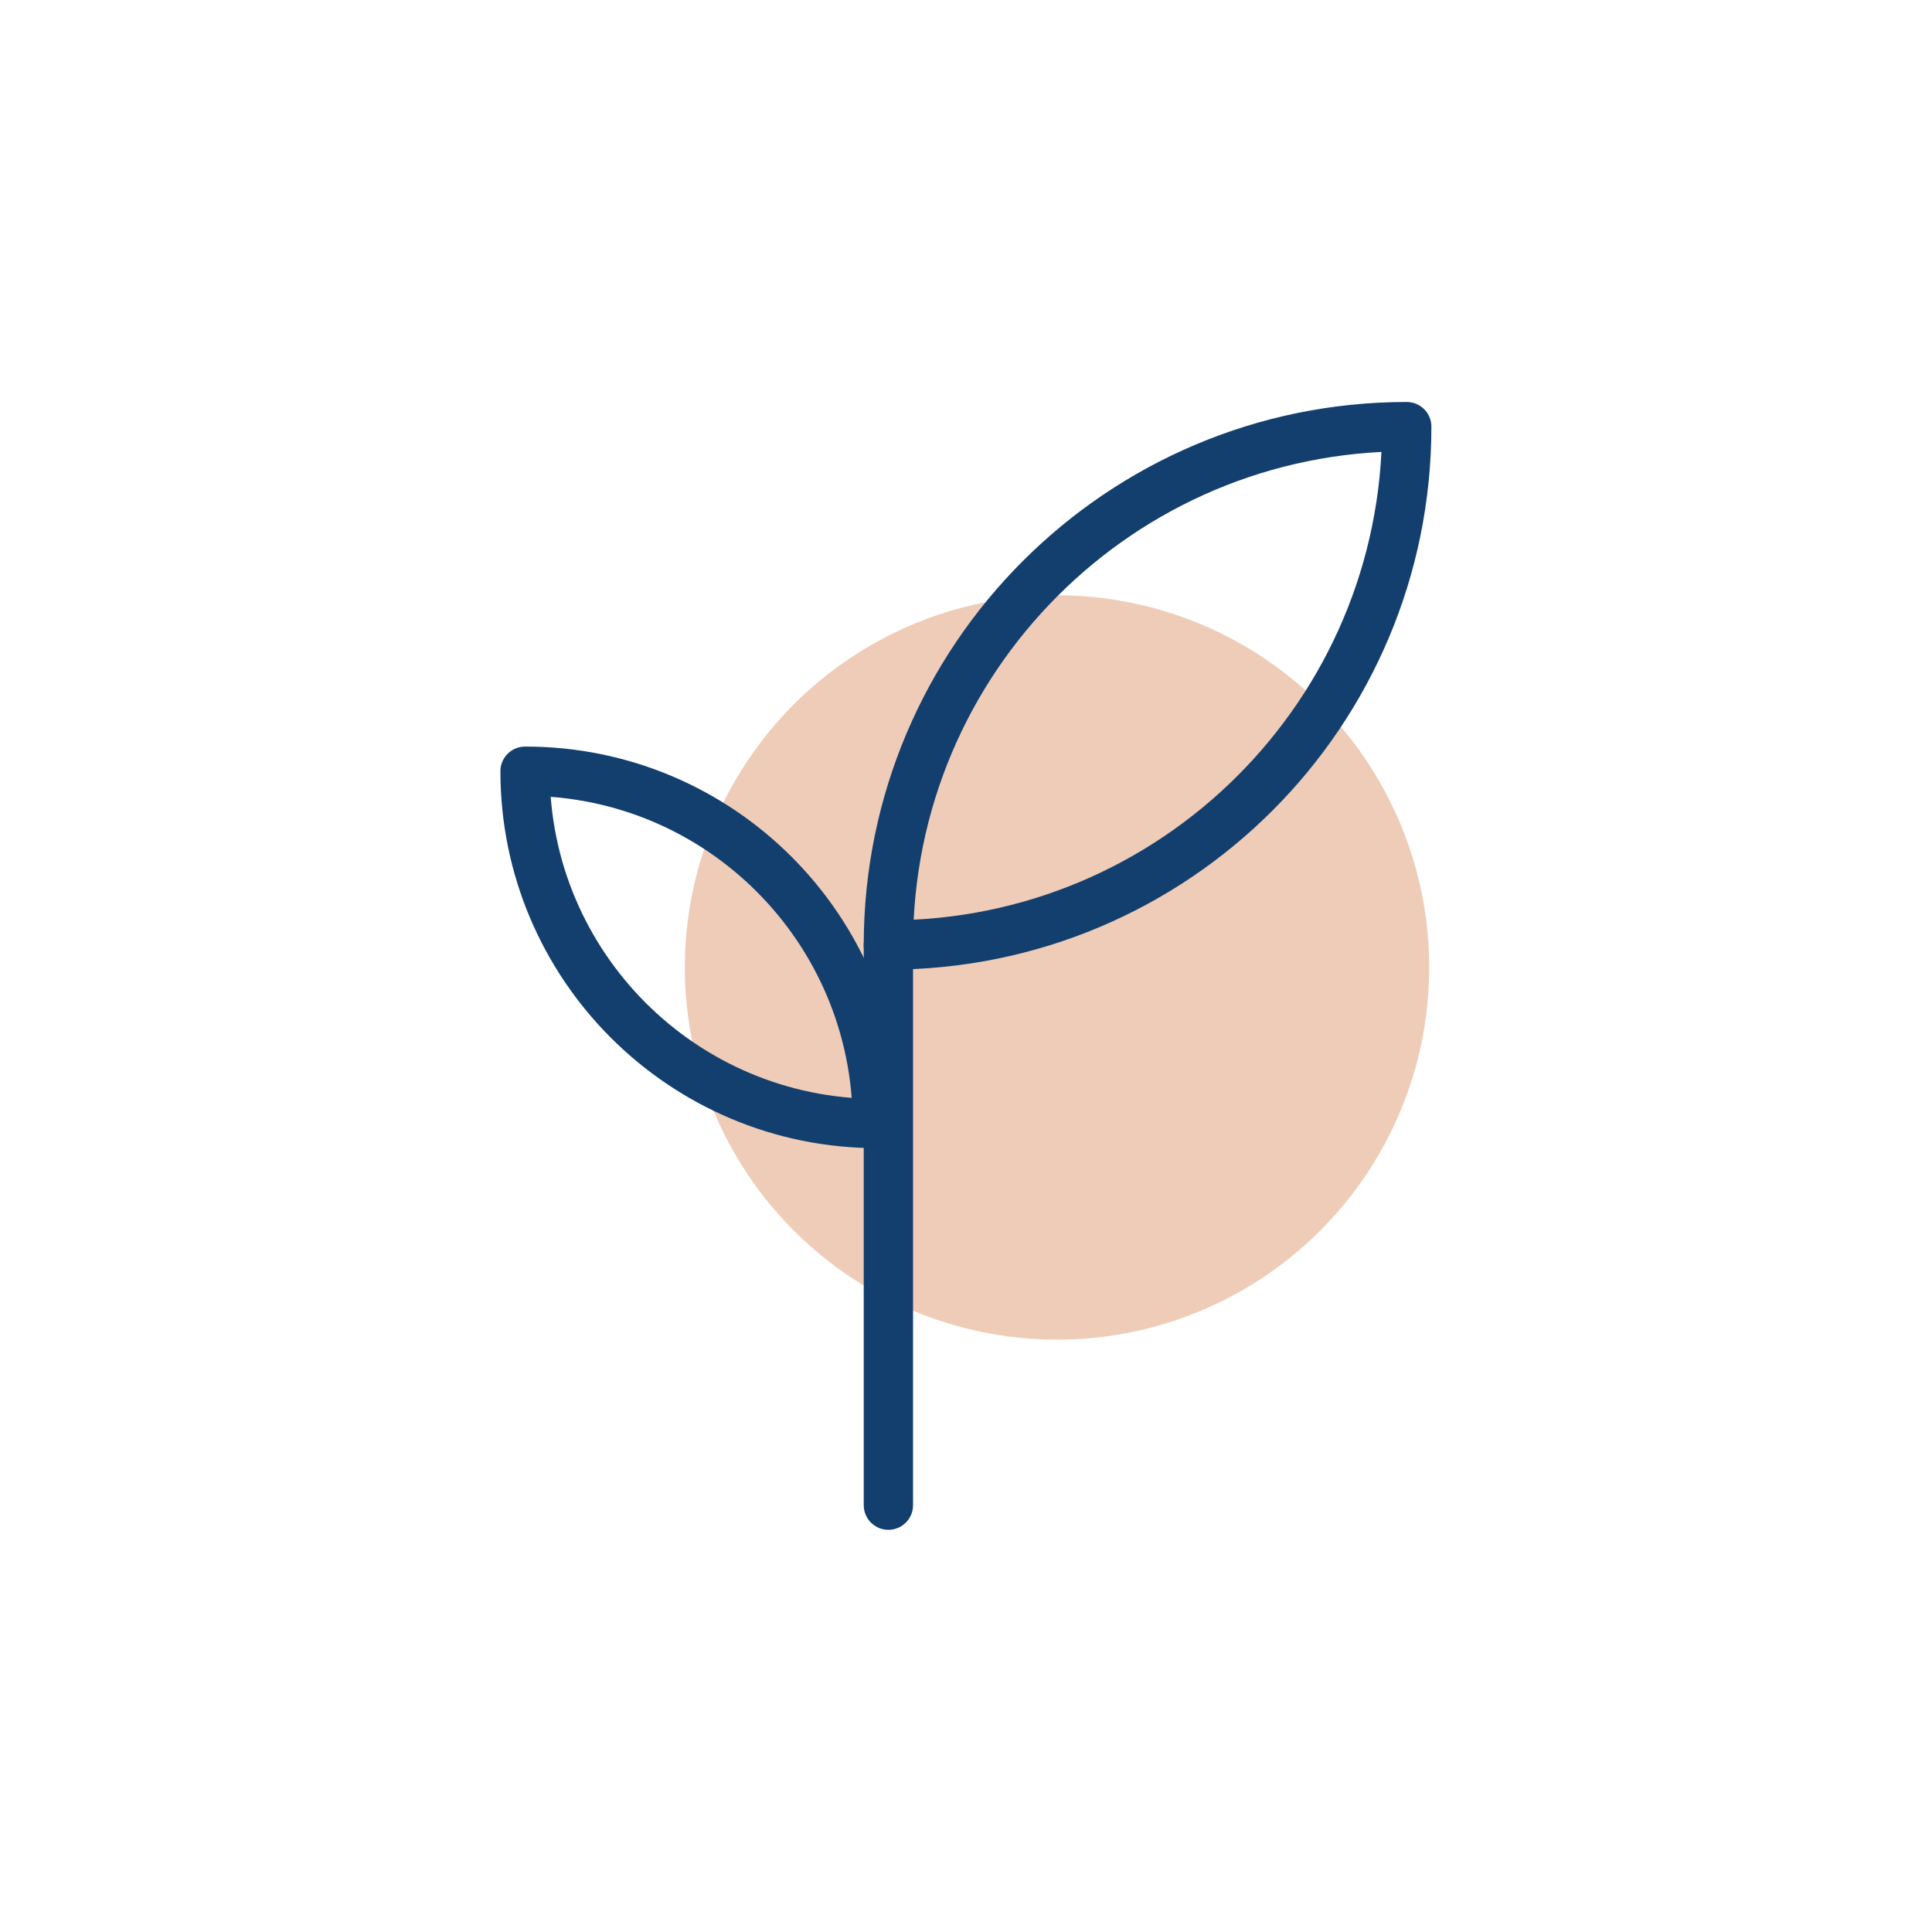 <?xml version="1.0" encoding="UTF-8"?> <svg xmlns="http://www.w3.org/2000/svg" xmlns:xlink="http://www.w3.org/1999/xlink" version="1.1" x="0px" y="0px" viewBox="0 0 97.95 97.95" style="enable-background:new 0 0 97.95 97.95;" xml:space="preserve"> <style type="text/css"> .st0{fill:#EFCCB8;} .st1{fill:none;stroke:#133F6E;stroke-width:2.5;stroke-linecap:round;stroke-linejoin:round;stroke-miterlimit:10;} .st2{fill:none;stroke:#133F6E;stroke-width:2.5;stroke-linecap:round;stroke-miterlimit:10;} .st3{fill:none;stroke:#133F6E;stroke-width:2.5;stroke-miterlimit:10;} .st4{fill:none;stroke:#133F6E;stroke-width:2.5;stroke-linecap:round;stroke-linejoin:round;} </style> <g id="Pallo"> <circle class="st0" cx="53.59" cy="49.05" r="18.87"></circle> </g> <g id="SINN"> </g> <g id="VIH"> <g> <path class="st1" d="M44.48,56.96L44.48,56.96c-9.86,0-17.86-8-17.86-17.86v0h0C36.49,39.09,44.48,47.09,44.48,56.96L44.48,56.96z "></path> <line class="st1" x1="45.04" y1="47.91" x2="45.04" y2="76.31"></line> <path class="st1" d="M45.04,47.91L45.04,47.91c0-14.51,11.77-26.28,26.28-26.28h0v0C71.32,36.15,59.56,47.91,45.04,47.91 L45.04,47.91z"></path> </g> </g> </svg> 